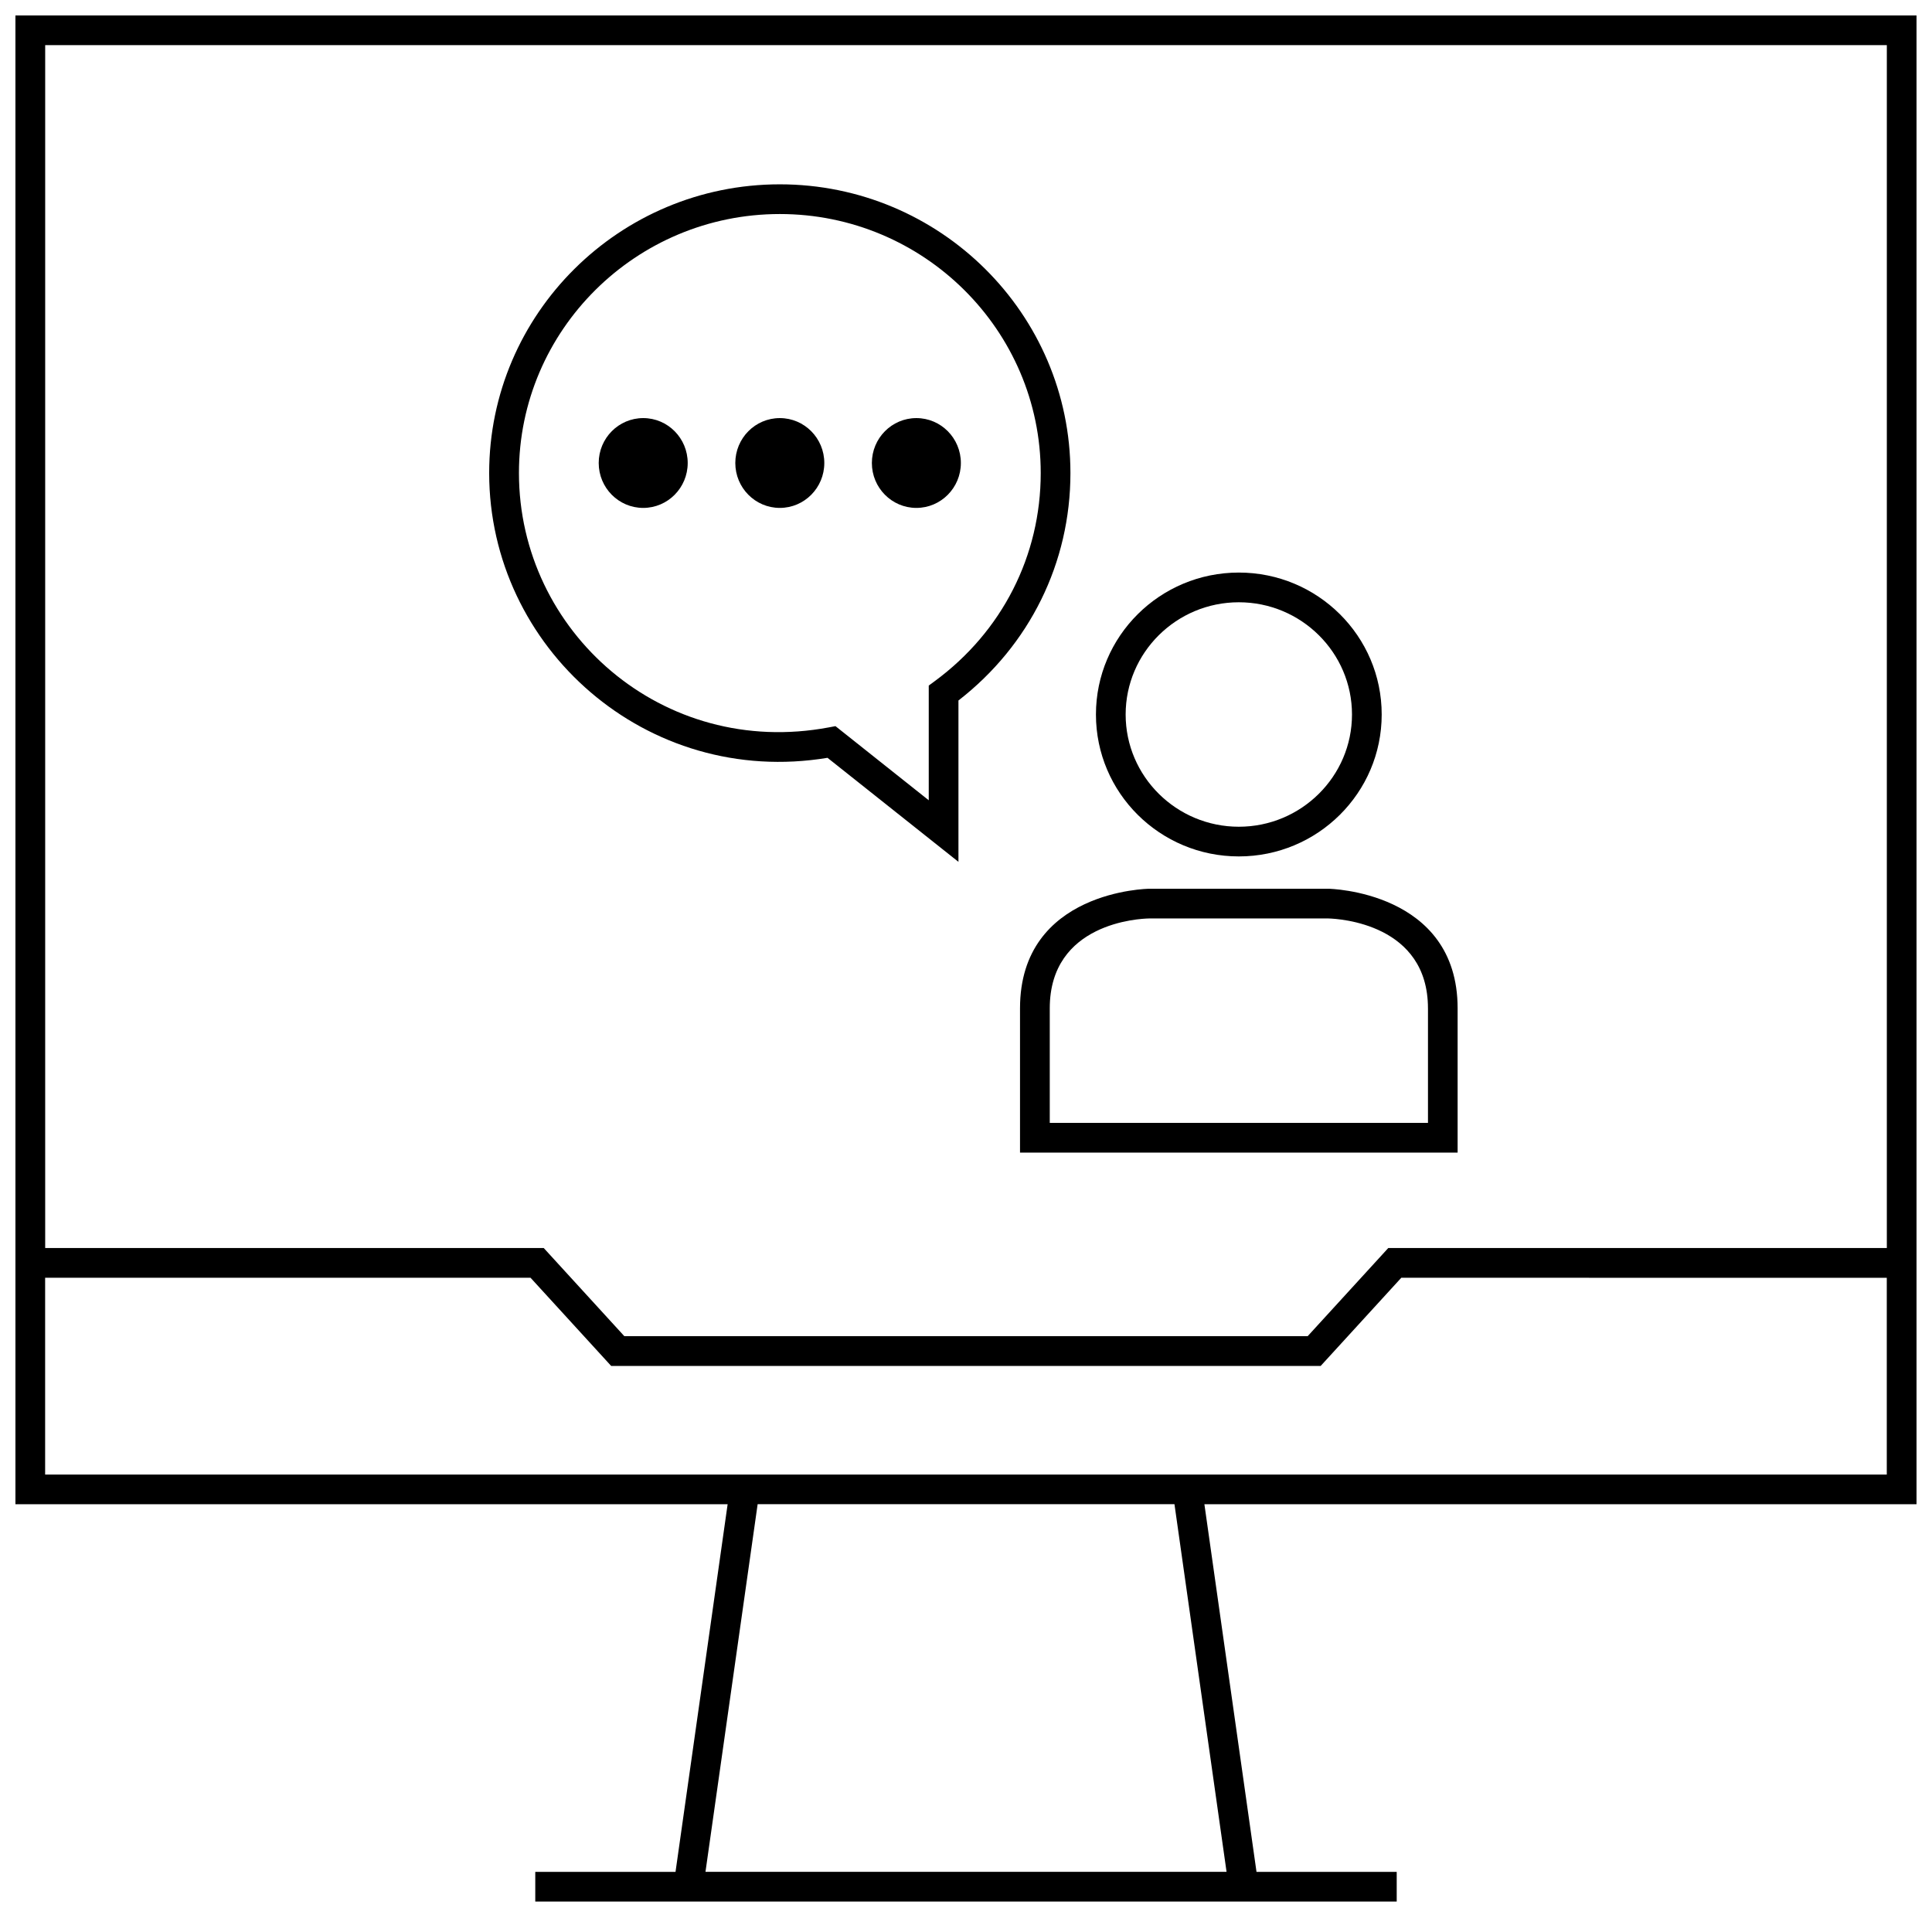 <?xml version="1.0" encoding="UTF-8"?>
<!-- Uploaded to: ICON Repo, www.svgrepo.com, Generator: ICON Repo Mixer Tools -->
<svg width="800px" height="800px" version="1.1" viewBox="144 144 512 512" xmlns="http://www.w3.org/2000/svg">
 <defs>
  <clipPath id="a">
   <path d="m148.09 148.09h503.81v499.91h-503.81z"/>
  </clipPath>
 </defs>
 <path d="m472.3 370.96c20.906 0 37.863-16.848 37.863-37.613 0-20.766-16.957-37.613-37.863-37.613s-37.863 16.848-37.863 37.613c-0.004 20.77 16.953 37.613 37.863 37.613zm0-67.352c16.531 0 29.992 13.336 29.992 29.742s-13.461 29.742-29.992 29.742-29.992-13.336-29.992-29.742 13.461-29.742 29.992-29.742z"/>
 <path d="m448.51 379.53s-34.195 0.379-34.195 31.676v38.242h115.97v-38.242c0-31.109-34.195-31.676-34.195-31.676zm73.918 31.676v30.371h-100.23v-30.371c0-22.641 23.727-23.758 26.324-23.805h47.5c2.973 0.078 26.402 1.48 26.402 23.805z"/>
 <path d="m363.3 344.83 34.699 27.566v-42.762c18.879-14.641 29.676-36.496 29.676-60.27 0-42.195-34.543-76.516-77.02-76.516s-77.02 34.32-77.02 76.516c0.016 46.32 41.723 83.398 89.664 75.465zm-12.645-144.11c38.133 0 69.148 30.797 69.148 68.645 0 21.914-10.219 41.988-28.07 55.137l-1.605 1.18v30.402l-24.719-19.648-1.762 0.332c-44.02 8.266-82.121-25.348-82.121-67.398-0.004-37.855 30.996-68.648 69.129-68.648z"/>
 <path d="m326.25 266.7c0 6.57-5.281 11.902-11.793 11.902-6.512 0-11.793-5.332-11.793-11.902 0-6.574 5.281-11.902 11.793-11.902 6.512 0 11.793 5.328 11.793 11.902"/>
 <path d="m362.45 266.7c0 6.57-5.281 11.902-11.793 11.902s-11.793-5.332-11.793-11.902c0-6.574 5.281-11.902 11.793-11.902s11.793 5.328 11.793 11.902"/>
 <path d="m398.64 266.7c0 6.57-5.281 11.902-11.793 11.902-6.512 0-11.793-5.332-11.793-11.902 0-6.574 5.281-11.902 11.793-11.902 6.512 0 11.793 5.328 11.793 11.902"/>
 <g clip-path="url(#a)">
  <path d="m148.09 542.64h188.74l-13.809 97.426-37.168-0.004v7.871h228.29v-7.871h-37.156l-13.809-97.426 188.72 0.004v-394.55h-503.81zm320.96 97.406h-138.09l13.824-97.426h110.46zm-313.09-105.28v-52.145h128.64l21.363 23.363h188.03l21.363-23.363 128.66 0.004v52.145zm488.07-378.8v318.77h-132.12l-21.363 23.363-181.09 0.004-21.363-23.363-132.12-0.004v-318.77z"/>
 </g>
</svg>